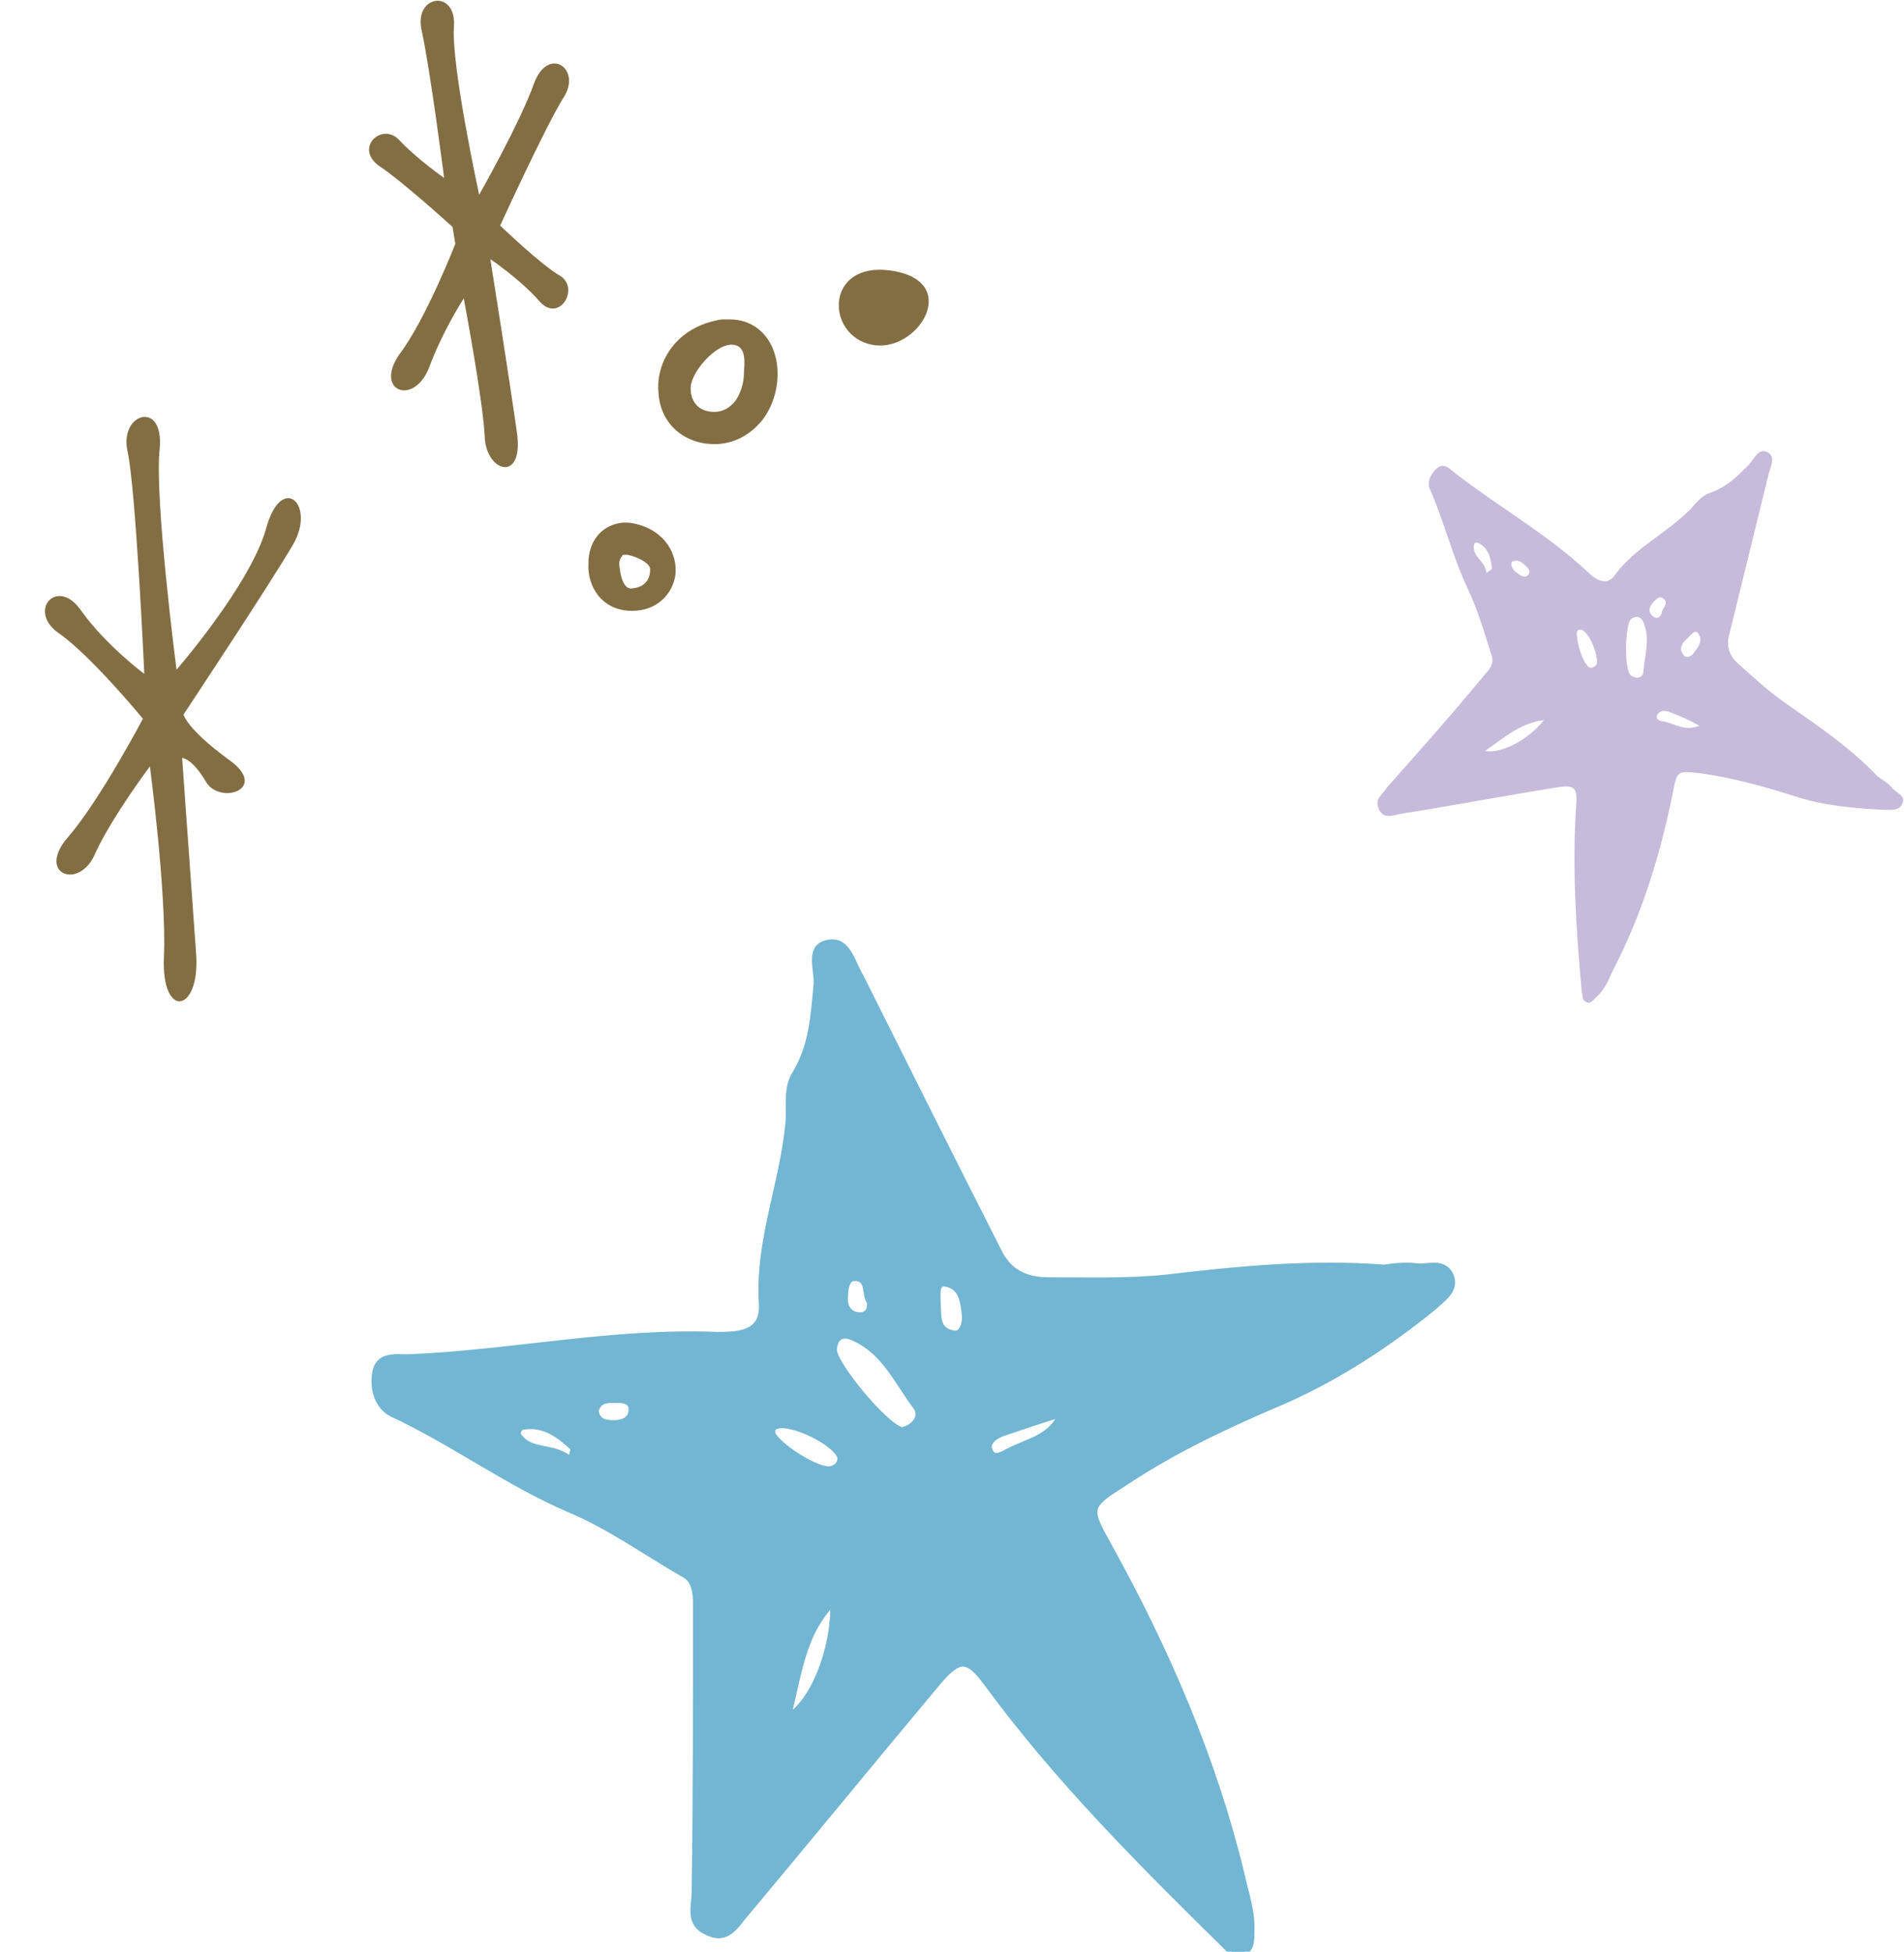 <?xml version="1.0" encoding="utf-8"?>
<!-- Generator: Adobe Illustrator 23.0.4, SVG Export Plug-In . SVG Version: 6.00 Build 0)  -->
<svg version="1.1" id="レイヤー_1" xmlns="http://www.w3.org/2000/svg" xmlns:xlink="http://www.w3.org/1999/xlink" x="0px"
	 y="0px" viewBox="0 0 135.9 139.3" style="enable-background:new 0 0 135.9 139.3;" xml:space="preserve">
<style type="text/css">
	.st0{fill:#72B6D3;stroke:#72B6D3;stroke-width:0.468;stroke-miterlimit:10;}
	.st1{fill:#C6BBDB;}
	.st2{fill:#836E43;}
</style>
<path class="st0" d="M101.1,90.4c0.8,0.1,1.9-0.4,2.4,0.6c0.5,1.1-0.6,1.7-1.2,2.3c-3.2,2.6-6.7,4.9-10.5,6.6
	c-4,1.7-7.9,3.5-11.5,5.9c-2.7,1.7-2.7,1.8-1.2,4.5c4.1,7.4,7.5,15.2,9.5,23.5c0.3,1.4,0.8,2.7,0.7,4.2c0,0.5,0,1.2-0.7,1.4
	c-0.5,0.2-0.9-0.3-1.2-0.6c-6-5.9-11.9-11.8-16.9-18.6c-1.4-1.9-2-2-3.6-0.1c-4.6,5.5-9.1,11-13.7,16.5c-0.7,0.8-1.3,2-2.7,1.3
	c-1.4-0.6-0.9-1.8-0.9-2.9c0.1-6.8,0.1-13.6,0.1-20.5c0-0.8-0.1-1.7-0.8-2.1c-2.8-1.6-5.4-3.5-8.3-4.7c-4.4-1.9-8.3-4.8-12.6-6.8
	c-1-0.5-1.4-1.7-1.2-2.9c0.2-1.3,1.4-1.1,2.3-1.1c7.4-0.3,14.6-1.9,22.1-1.6c1.6,0,3.3-0.1,3.2-2.2c-0.3-4.5,1.5-8.6,1.9-13
	c0.1-1.2-0.2-2.4,0.5-3.5c1.2-2,1.3-4.2,1.5-6.3c0.1-1.1-0.7-2.8,0.9-3c1.3-0.2,1.6,1.4,2.2,2.4c0.1,0.2,0.2,0.4,0.3,0.6
	c3.2,6.4,6.4,12.8,9.6,19.1c0.7,1.4,1.9,2,3.5,2c2.8,0,5.7,0.1,8.5-0.2c5.1-0.6,10.3-1.1,15.5-0.7C99.4,90.4,100.3,90.3,101.1,90.4z
	 M65.4,100.4c-1.3-1.7-2.2-3.9-4.4-4.9c-0.8-0.4-1.4-0.2-1.5,0.8c-0.1,1,3.8,5.7,4.9,5.8C65.3,101.9,65.9,101.1,65.4,100.4z
	 M56.2,122.6c1.8-1,3.4-4.8,3.3-8.3C57.2,116.6,57,119.6,56.2,122.6z M60,104.2c0.2-0.8-2.5-2.4-4.1-2.5c-0.5,0-0.8,0.1-0.8,0.5
	c-0.1,0.6,2.7,2.6,4,2.7C59.3,104.9,59.9,104.8,60,104.2z M71.5,102.3c-0.5,0.2-1.1,0.6-0.9,1.2c0.3,0.8,1,0.3,1.4,0.1
	c1.3-0.7,3-0.9,3.8-2.7C74.4,101.3,73,101.8,71.5,102.3z M68.1,95.2c0.6,0.1,0.8-0.7,0.8-1.2c-0.1-1-0.2-2.2-1.4-2.4
	c-0.7-0.1-0.6,0.7-0.6,1.2C67,93.8,66.7,95,68.1,95.2z M40.9,103.3c-1-0.9-2-1.7-3.5-1.5c-0.3,0-0.6,0.4-0.4,0.7
	c0.9,1.3,2.6,0.6,3.8,1.8C40.9,103.5,41,103.4,40.9,103.3z M43.8,101.6c0.6,0,1.3-0.2,1.3-1c0-0.7-0.7-0.7-1.2-0.7
	c-0.6,0-1.2,0-1.4,0.8C42.6,101.5,43.2,101.6,43.8,101.6z M61,91.2c-0.6,0-0.7,0.8-0.7,1.3c-0.1,0.8,0.3,1.4,1.1,1.4
	c0.5,0,0.8-0.4,0.7-1C61.7,92.4,62.1,91.2,61,91.2z"/>
<path class="st1" d="M135.1,56.3c0.3,0.3,0.9,0.5,0.7,1c-0.2,0.6-0.8,0.5-1.3,0.5c-2.2-0.1-4.4-0.3-6.5-1c-2.2-0.7-4.4-1.3-6.6-1.6
	c-1.7-0.2-1.7-0.2-2,1.4c-0.9,4.4-2.2,8.7-4.3,12.7c-0.3,0.7-0.6,1.4-1.2,1.9c-0.2,0.2-0.4,0.5-0.7,0.3c-0.3-0.1-0.2-0.4-0.3-0.7
	c-0.4-4.4-0.7-8.9-0.4-13.3c0.1-1.3-0.1-1.5-1.4-1.3c-3.7,0.6-7.4,1.3-11.2,1.9c-0.5,0.1-1.2,0.4-1.5-0.4c-0.3-0.7,0.3-1,0.6-1.5
	c2.4-2.7,4.8-5.4,7.1-8.2c0.3-0.3,0.5-0.7,0.4-1.1c-0.5-1.6-1-3.3-1.7-4.8c-1.1-2.3-1.7-4.8-2.7-7.1c-0.3-0.5,0-1.2,0.5-1.6
	c0.5-0.4,0.9,0.1,1.3,0.4c3.1,2.4,6.5,4.3,9.4,7c0.6,0.6,1.4,1.1,2,0.2c1.4-1.9,3.6-2.9,5.3-4.6c0.4-0.4,0.8-1,1.4-1.2
	c1.2-0.4,2-1.2,2.8-2c0.4-0.4,0.7-1.3,1.4-0.9c0.6,0.4,0.1,1.1,0,1.7c0,0.1-0.1,0.2-0.1,0.4c-0.9,3.7-1.8,7.3-2.7,11
	c-0.2,0.8,0.1,1.5,0.7,2c1.1,1,2.2,2,3.5,2.9c2.3,1.6,4.5,3.1,6.4,5.1C134.4,55.7,134.8,55.9,135.1,56.3z M117.3,47.9
	c0.1-1.2,0.5-2.3,0-3.5c-0.2-0.4-0.5-0.5-0.9-0.2c-0.4,0.4-0.5,3.6,0,4C116.8,48.5,117.3,48.4,117.3,47.9z M106,53.6
	c1.1,0.2,3-0.7,4.2-2.2C108.5,51.6,107.3,52.7,106,53.6z M113.9,47.5c0.3-0.2-0.2-1.9-0.8-2.4c-0.2-0.2-0.3-0.2-0.5-0.1
	c-0.2,0.2,0.2,2,0.7,2.5C113.3,47.6,113.6,47.8,113.9,47.5z M119.1,50.8c-0.3-0.1-0.6-0.1-0.8,0.2c-0.2,0.4,0.3,0.5,0.5,0.5
	c0.8,0.2,1.5,0.7,2.5,0.3C120.6,51.4,119.9,51.1,119.1,50.8z M120.2,46.8c0.2,0.2,0.6,0,0.7-0.2c0.3-0.4,0.7-0.9,0.3-1.4
	c-0.2-0.3-0.5,0.1-0.7,0.3C120.2,45.8,119.7,46.2,120.2,46.8z M106.5,40.6c-0.1-0.7-0.2-1.4-0.9-1.8c-0.1-0.1-0.4-0.1-0.4,0.1
	c-0.1,0.9,0.8,1.1,0.9,2C106.4,40.7,106.5,40.6,106.5,40.6z M108.3,40.9c0.2,0.2,0.6,0.4,0.8,0.1c0.2-0.3-0.1-0.5-0.3-0.7
	c-0.2-0.2-0.5-0.4-0.9-0.2C107.8,40.4,108,40.7,108.3,40.9z M118.7,42.7c-0.3-0.2-0.5,0.1-0.7,0.3c-0.3,0.3-0.4,0.7,0,1
	c0.2,0.2,0.5,0.1,0.6-0.2C118.6,43.4,119.2,43.1,118.7,42.7z"/>
<path class="st2" d="M10.2,51.3c0,0-3,5.7-5.3,8.4c-2.4,2.7,0.8,3.9,1.9,1.2c1.2-2.6,3.9-6.2,3.9-6.2s1.2,9.1,1,13.6
	c-0.2,4.5,2.6,4,2.3-0.2c-0.3-4.2-1-14-1-14s0.7,0,1.7,1.7c1,1.7,4.6,0.5,1.6-1.6c-3-2.2-3.2-3.2-3.2-3.2s6.1-9.2,7.8-12.1
	c1.7-2.9-0.8-5.2-1.9-1.2c-1.1,4-6.4,10.1-6.4,10.1S11,35.5,11.4,32c0.3-3.5-2.9-2.5-2.3,0.2c0.6,2.7,1.2,15.9,1.2,15.9
	s-2.7-2-4.5-4.5c-1.7-2.5-3.9,0-1.6,1.6S10.2,51.3,10.2,51.3z"/>
<path class="st2" d="M32.3,16.2l0.2,1.2c0,0-2.1,5.4-4,7.9c-1.8,2.6,1,3.7,2.1,1c1-2.7,2.5-5,2.5-5s1.4,7.4,1.5,9.9
	c0.1,2.5,2.8,3.3,2.3-0.3C36.4,27.3,35,18.5,35,18.5s2.1,1.4,3.5,3c1.4,1.6,2.9-0.9,1.5-1.8c-1.4-0.8-4.3-3.6-4.3-3.6s3.2-7,4.5-9.1
	c1.4-2.1-1.1-3.8-2.1-1c-1,2.8-3.9,7.9-3.9,7.9s-2-9.2-1.8-12c0.2-2.7-2.9-2.3-2.3,0.3c0.6,2.7,1.6,10.5,1.6,10.5s-2-1.4-3.2-2.7
	c-1.2-1.3-3.2,0.5-1.5,1.8C28.8,13,32.3,16.2,32.3,16.2z"/>
<path class="st2" d="M51,31.7c1.3,0,2.5-0.6,3.4-1.7c0.7-0.9,1.1-2.1,1.1-3.3c0-2.3-1.4-3.9-3.4-3.9c-0.2,0-0.4,0-0.6,0
	c-3.2,0.5-4.7,3-4.5,5.2C47.1,30.2,48.8,31.7,51,31.7z M52.2,24.6c1.2,0,0.9,1.5,0.9,2c0,0.7-0.2,1.4-0.6,2
	c-0.4,0.5-0.9,0.8-1.5,0.8c-1.5,0-1.7-1.2-1.7-1.6C49.2,26.7,51,24.6,52.2,24.6z"/>
<path class="st2" d="M45.1,43.6c1.9,0,2.9-1.3,3.1-2.5c0.2-1.5-0.7-3.2-2.8-3.7c-1.1-0.3-2.2,0.1-2.8,0.9c-0.4,0.5-0.6,1.2-0.6,1.9
	C41.9,41.9,43,43.6,45.1,43.6z M44.4,39.7c0-0.1,0.1-0.1,0.2-0.1c0.1,0,0.1,0,0.2,0c0.9,0.2,1.7,0.7,1.6,1.1c0,0.3-0.1,1.2-1.3,1.3
	c-0.8,0.1-0.9-1.7-0.9-1.8C44.2,40,44.3,39.8,44.4,39.7z"/>
<path class="st2" d="M62.2,24.6c3.3,0.7,6.6-4.6,1.3-5.3C58.9,18.7,58.9,23.9,62.2,24.6z"/>
</svg>
